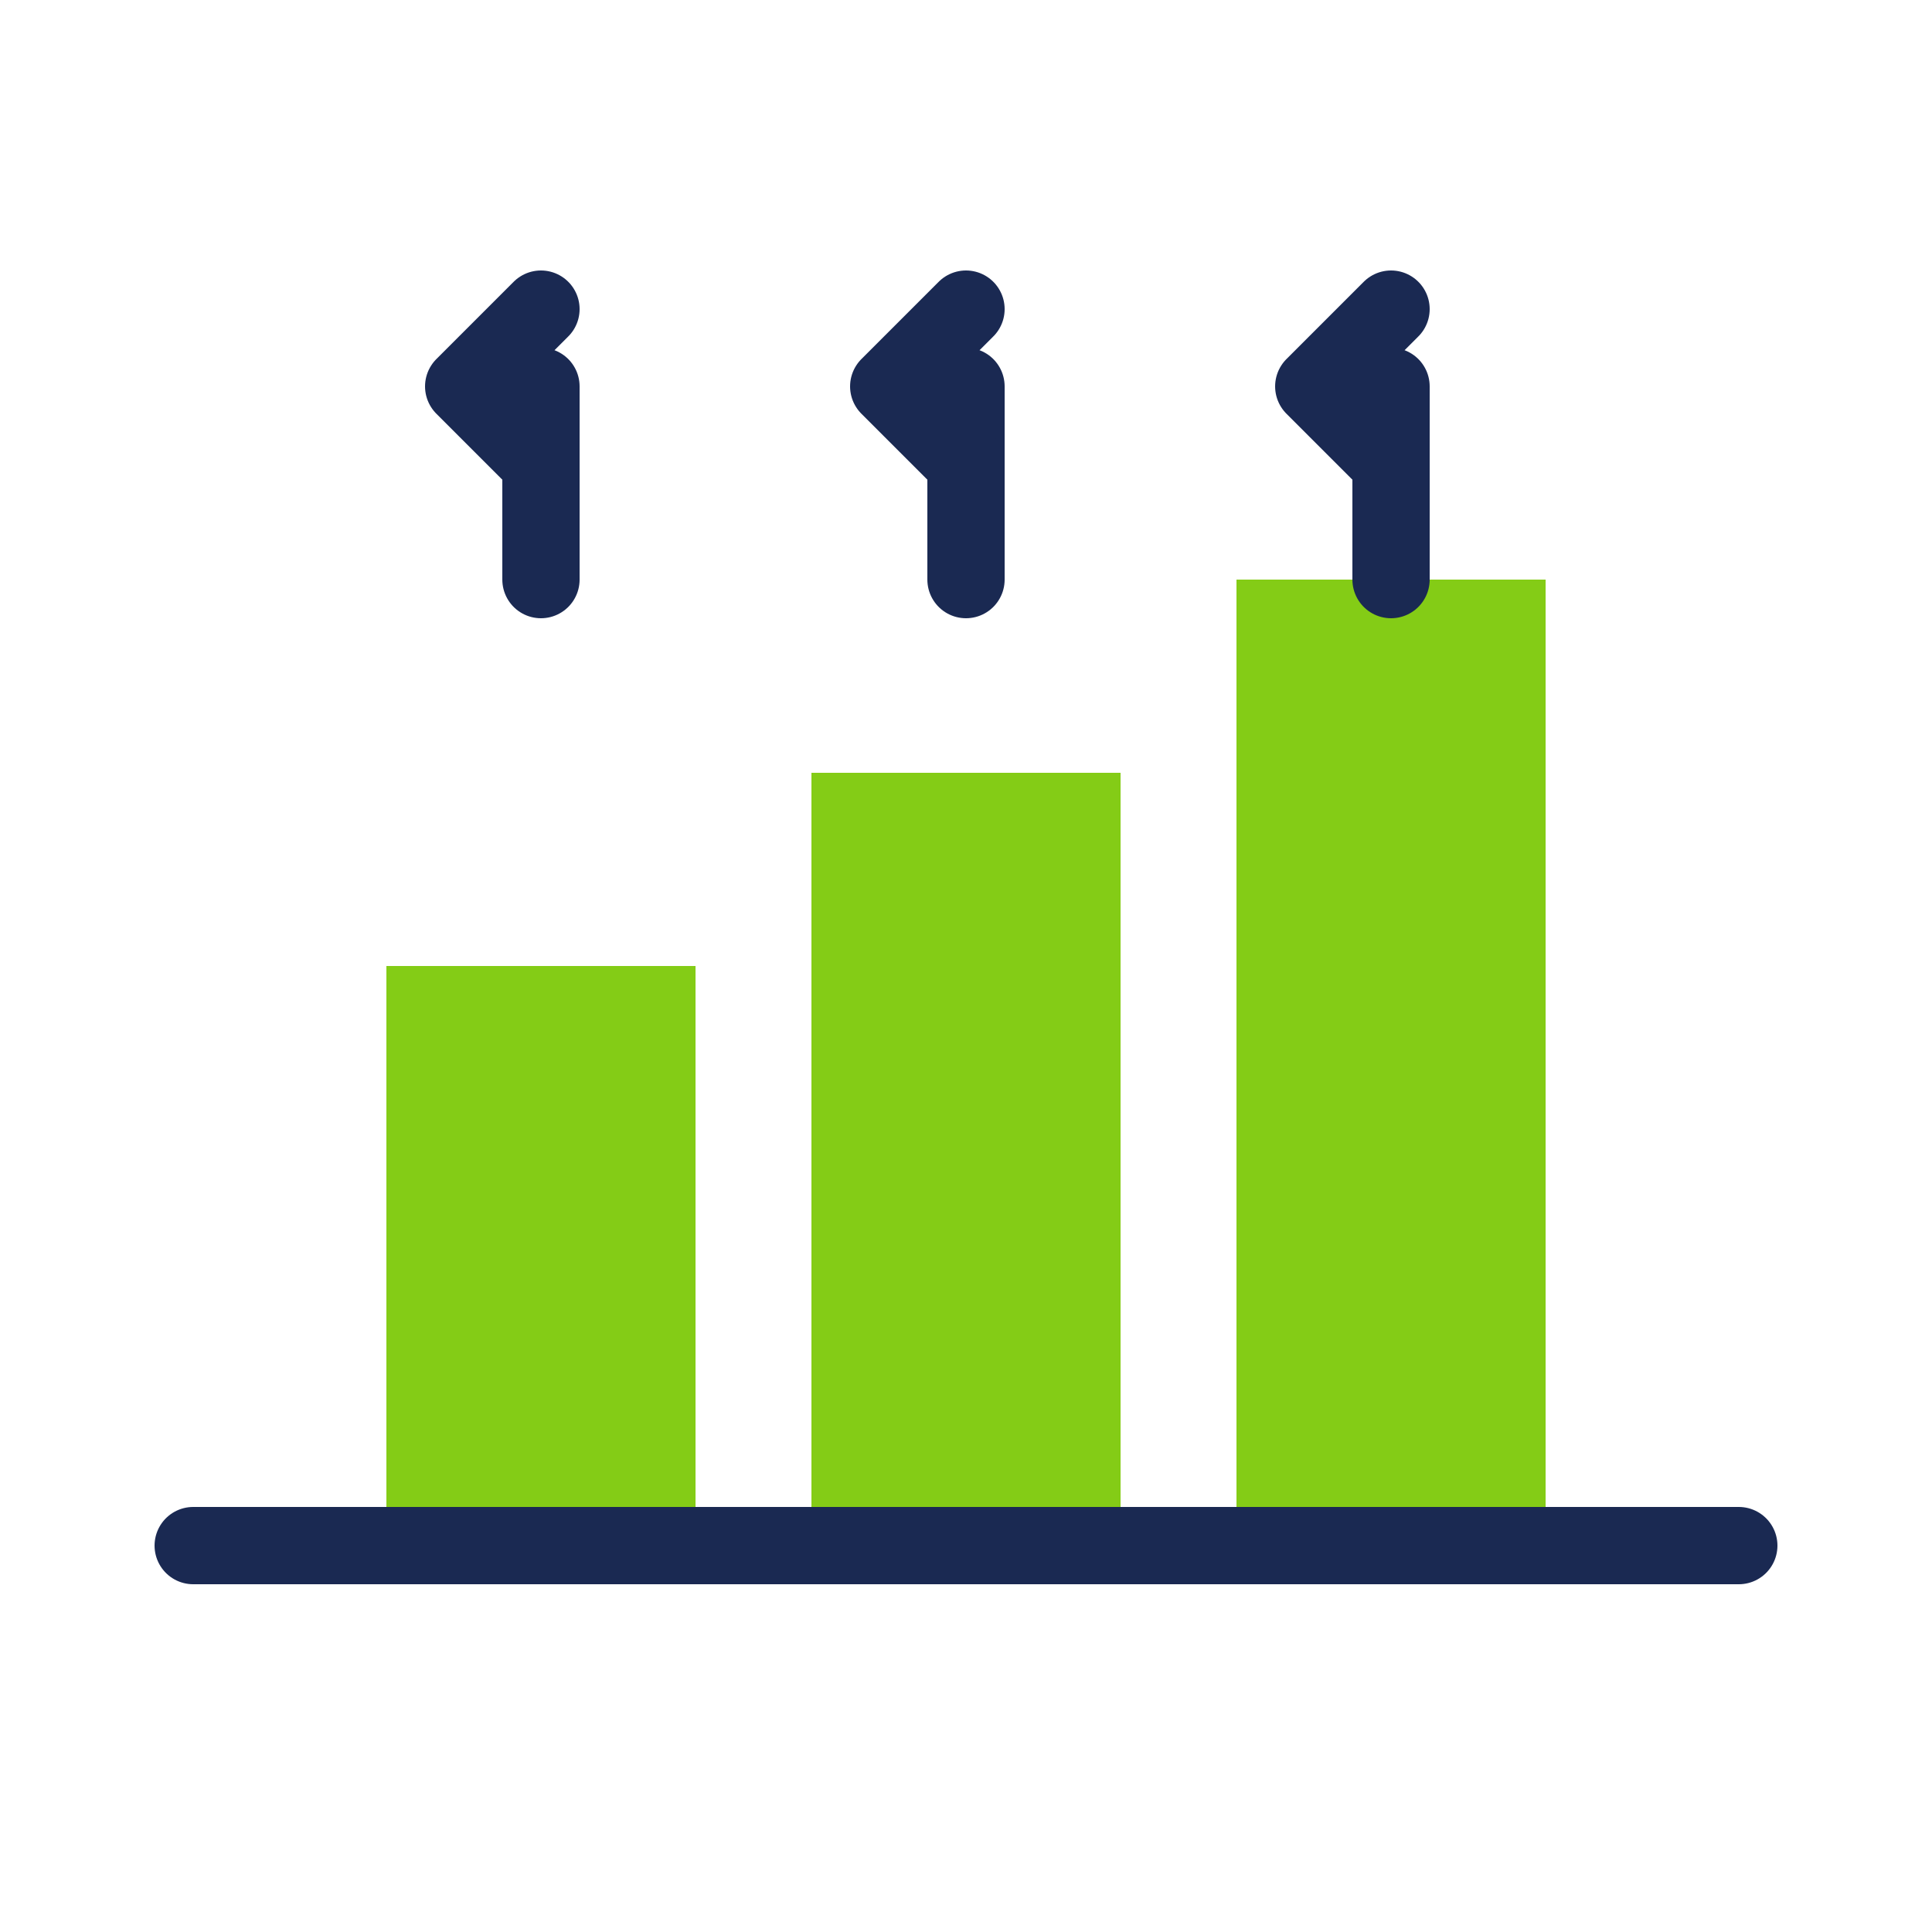 <svg width="50" height="50" viewBox="0 0 50 50" fill="none" xmlns="http://www.w3.org/2000/svg">
  <rect x="10" y="25" width="8" height="15" fill="#84cc16"/>
  <rect x="21" y="20" width="8" height="20" fill="#84cc16"/>
  <rect x="32" y="15" width="8" height="25" fill="#84cc16"/>
  <path d="M5 40h40M14 10v5M25 10v5M36 10v5" stroke="#1a2952" stroke-width="2" stroke-linecap="round"/>
  <path d="M14 8l-2 2 2 2M25 8l-2 2 2 2M36 8l-2 2 2 2" stroke="#1a2952" stroke-width="2" stroke-linecap="round" stroke-linejoin="round"/>
</svg>